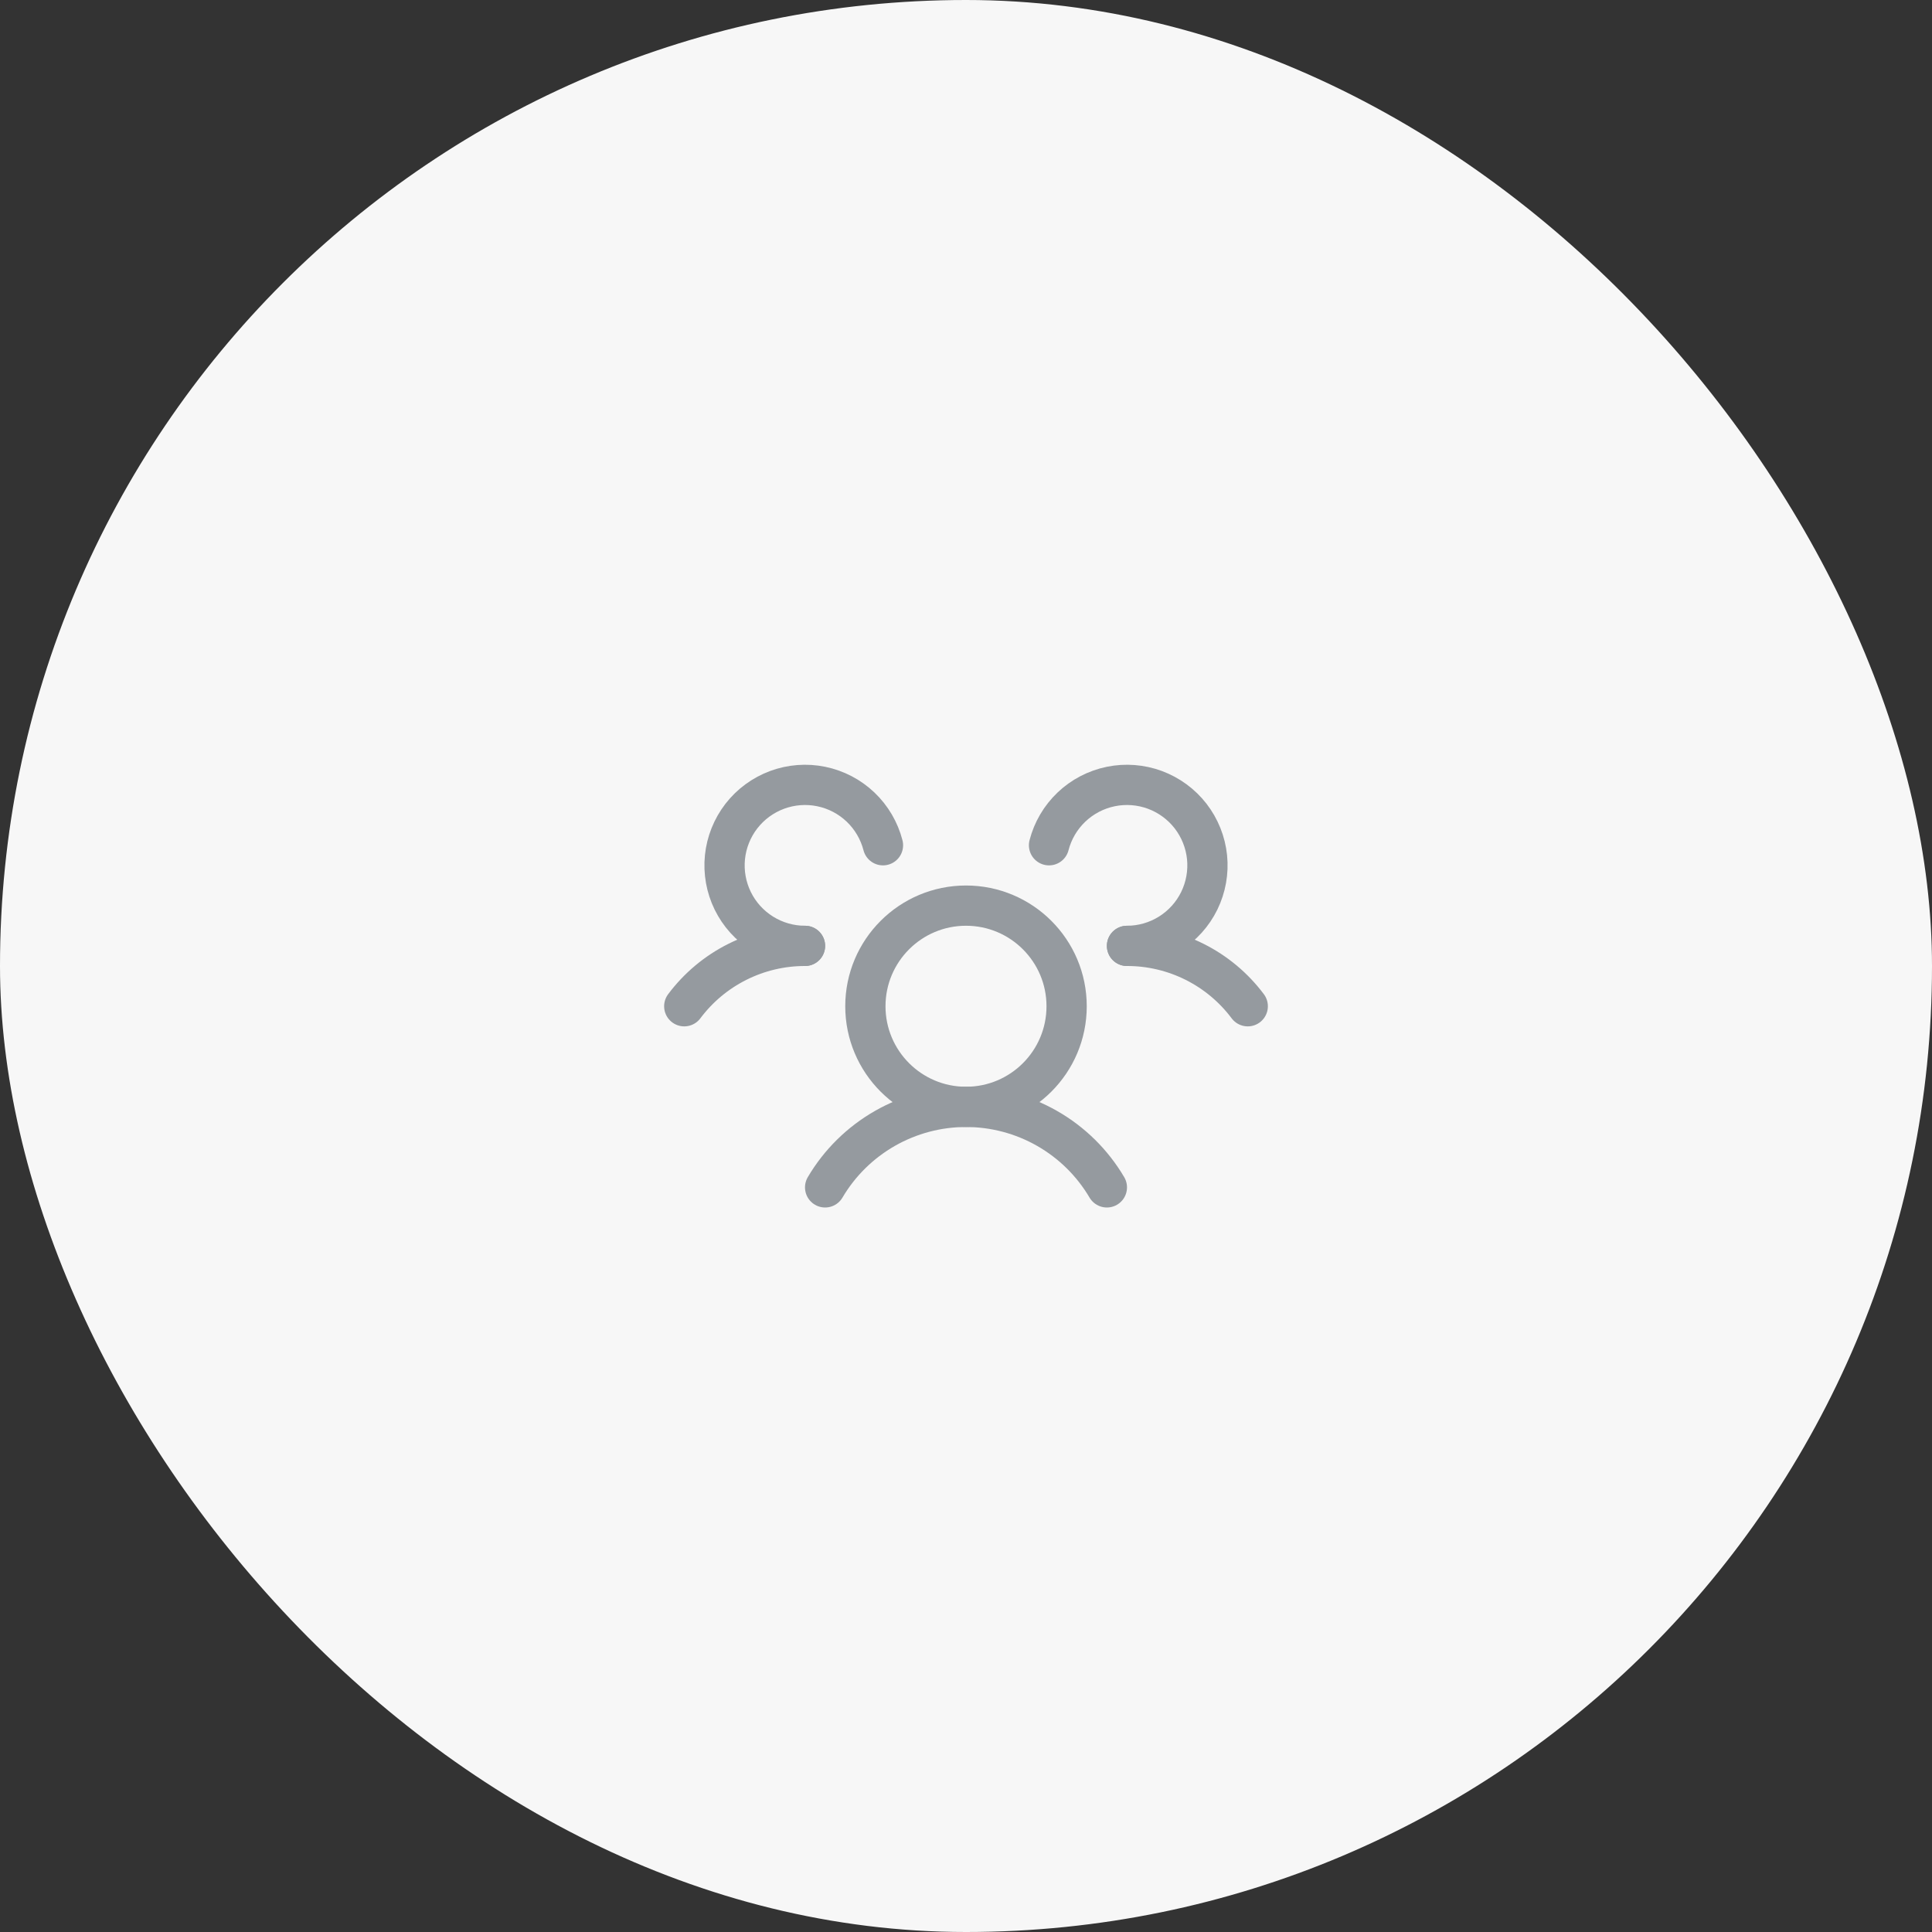 <svg width="72" height="72" viewBox="0 0 72 72" fill="none" xmlns="http://www.w3.org/2000/svg">
<rect x="0" y="0" width="72" height="72" fill="#333333" stroke="none"/>
<rect width="72" height="72" rx="36" fill="#F7F7F7"/>
<g clip-path="url(#clip0_39_5290)">
<path d="M42 35.25C42.873 35.249 43.735 35.452 44.516 35.843C45.297 36.233 45.977 36.801 46.5 37.5" stroke="#959A9F" stroke-width="1.5" stroke-linecap="round" stroke-linejoin="round"/>
<path d="M25.5 37.5C26.023 36.801 26.703 36.233 27.484 35.843C28.265 35.452 29.127 35.249 30 35.25" stroke="#959A9F" stroke-width="1.5" stroke-linecap="round" stroke-linejoin="round"/>
<path d="M36 41.25C38.071 41.25 39.75 39.571 39.75 37.5C39.75 35.429 38.071 33.75 36 33.75C33.929 33.75 32.25 35.429 32.25 37.5C32.25 39.571 33.929 41.25 36 41.25Z" stroke="#959A9F" stroke-width="1.5" stroke-linecap="round" stroke-linejoin="round"/>
<path d="M30.75 44.25C31.288 43.336 32.056 42.579 32.977 42.053C33.897 41.527 34.94 41.25 36 41.25C37.06 41.25 38.103 41.527 39.023 42.053C39.944 42.579 40.712 43.336 41.25 44.25" stroke="#959A9F" stroke-width="1.5" stroke-linecap="round" stroke-linejoin="round"/>
<path d="M39.094 31.5C39.234 30.957 39.524 30.464 39.93 30.077C40.337 29.69 40.843 29.425 41.393 29.312C41.942 29.198 42.513 29.242 43.039 29.436C43.565 29.631 44.026 29.969 44.37 30.412C44.713 30.856 44.926 31.387 44.983 31.945C45.04 32.503 44.939 33.066 44.693 33.57C44.446 34.074 44.063 34.498 43.587 34.795C43.111 35.092 42.561 35.25 42 35.25" stroke="#959A9F" stroke-width="1.5" stroke-linecap="round" stroke-linejoin="round"/>
<path d="M30 35.25C29.439 35.25 28.889 35.092 28.413 34.795C27.937 34.498 27.554 34.074 27.307 33.57C27.061 33.066 26.96 32.503 27.017 31.945C27.074 31.387 27.287 30.856 27.63 30.412C27.974 29.969 28.435 29.631 28.961 29.436C29.488 29.242 30.058 29.198 30.607 29.312C31.157 29.425 31.663 29.69 32.07 30.077C32.476 30.464 32.766 30.957 32.906 31.5" stroke="#959A9F" stroke-width="1.5" stroke-linecap="round" stroke-linejoin="round"/>
</g>
<defs>
<clipPath id="clip0_39_5290">
<rect width="24" height="24" fill="white" transform="translate(24 24)"/>
</clipPath>
</defs>
</svg>

